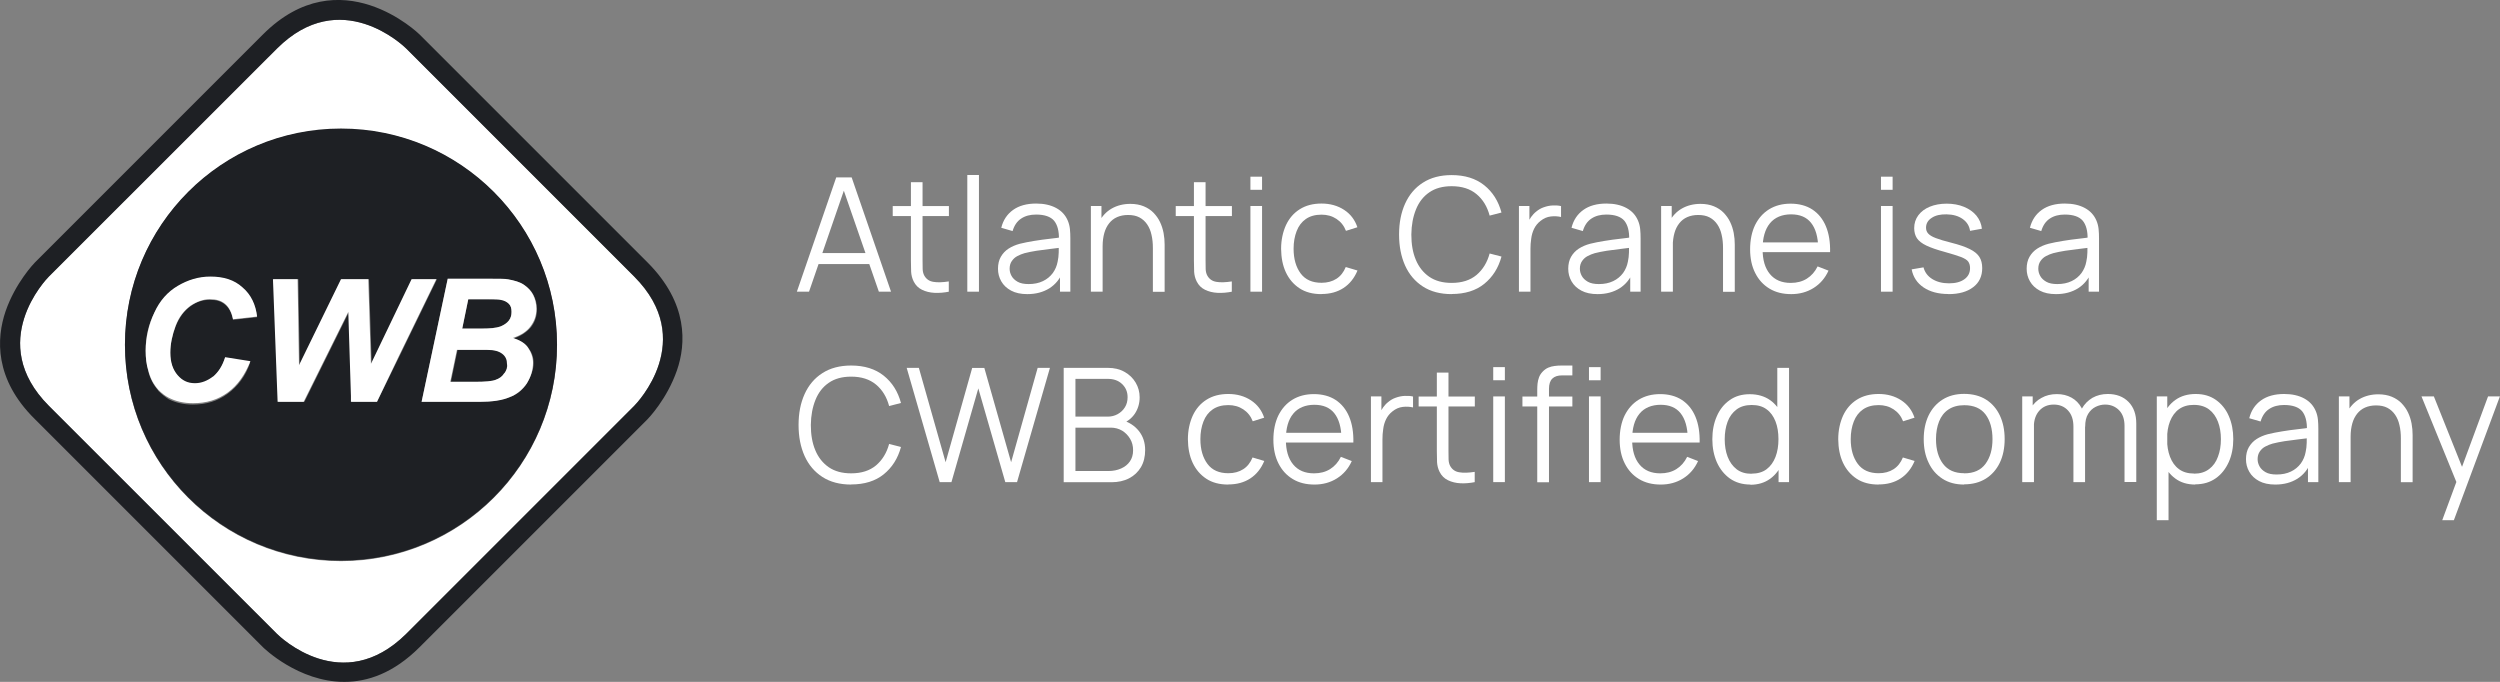 <svg viewBox="0 0 236.3 64.45" xmlns="http://www.w3.org/2000/svg" data-name="Layer 2" id="Layer_2">
  <rect x="0" y="0" width="236.3" height="64.45" fill="#808080" stroke="none"/>
  <g data-name="Layer 3 copy" id="Layer_3_copy">
    <g>
      <g>
        <path fill="#fff" d="M38.4,4.59c-.25-.25-6.18-5.99-12.22,0L4.62,26.14c-.25.25-5.99,6.18,0,12.22l21.55,21.55c.25.25,6.18,5.99,12.22,0l21.55-21.55c.25-.25,5.99-6.18,0-12.22L38.4,4.59ZM32.23,53.04c-11.28,0-20.42-9.14-20.42-20.42s9.14-20.42,20.42-20.42,20.42,9.14,20.42,20.42-9.14,20.42-20.42,20.42Z"></path>
        <path fill="#1e2024" d="M44.26,28.28l-.57,2.77h1.83c.82,0,1.39-.06,1.76-.19.38-.13.63-.32.82-.57s.25-.57.25-.82c0-.32-.06-.57-.25-.76s-.38-.32-.69-.38c-.19,0-.57-.06-1.26-.06,0,0-1.89,0-1.89,0Z"></path>
        <path fill="#1e2024" d="M46.09,33.07h-2.84l-.63,3.02h2.33c.95,0,1.64-.06,1.95-.19s.57-.32.82-.63c.19-.32.32-.57.32-.88,0-.38-.13-.69-.44-.95-.32-.25-.82-.38-1.51-.38Z"></path>
        <path fill="#1e2024" d="M32.23,12.15c-11.28,0-20.42,9.14-20.42,20.42s9.14,20.42,20.42,20.42,20.42-9.14,20.42-20.42-9.14-20.42-20.42-20.42ZM14.96,36.91c-.44-.5-.76-1.07-.95-1.83-.13-.57-.25-1.2-.25-1.89,0-1.32.25-2.52.82-3.59s1.26-1.95,2.21-2.52,1.95-.88,3.09-.88c1.26,0,2.27.32,3.02,1.01s1.26,1.58,1.39,2.77l-2.27.25c-.13-.69-.38-1.13-.76-1.45-.38-.32-.82-.44-1.45-.44s-1.26.19-1.83.63c-.57.38-1.01,1.01-1.39,1.89-.32.88-.5,1.7-.5,2.52,0,.95.25,1.64.69,2.14.44.5,1.01.76,1.64.76s1.2-.19,1.7-.63c.5-.38.88-1.01,1.13-1.76l2.39.38c-.44,1.32-1.2,2.27-2.14,2.96-.95.69-2.02,1.01-3.28,1.01-.88,0-1.64-.19-2.27-.5-.38-.25-.69-.5-1.01-.82ZM35.63,37.98h-2.39v-.57l-.25-7.94-4.22,8.51h-2.46l-.44-11.59h2.33l.13,8.13,3.97-8.13h2.58l.25,8,3.84-8h2.33l-3.53,7.25-2.14,4.35ZM49.81,36.22c-.38.63-.95,1.07-1.64,1.32-.69.25-1.64.44-2.84.44h-5.48l2.46-11.59h3.97c.88,0,1.45,0,1.83.06.57.06,1.07.25,1.45.5.38.25.69.57.88.95s.32.82.32,1.32c0,.63-.19,1.2-.57,1.7-.38.44-.88.82-1.64,1.07.57.19,1.07.44,1.39.88s.5.88.5,1.45c0,.57-.25,1.26-.63,1.89Z"></path>
        <path fill="#1e2024" d="M61.21,24.81L39.66,3.26c-.06-.06-7.5-7.31-14.81,0L3.3,24.81c-.06.06-1.83,1.89-2.77,4.6-.88,2.58-1.07,6.43,2.77,10.21l21.55,21.55c.06.06,3.34,3.28,7.69,3.28,2.21,0,4.66-.82,7.12-3.28l21.55-21.55c.06-.06,1.83-1.89,2.77-4.6.88-2.52,1.07-6.36-2.77-10.21ZM26.18,59.91L4.62,38.36c-5.99-5.99-.25-11.97,0-12.22L26.18,4.59c5.99-5.99,11.97-.25,12.22,0l21.55,21.55c5.99,5.99.25,11.97,0,12.22l-21.55,21.55c-6.05,5.99-11.97.25-12.22,0Z"></path>
        <path fill="#fff" d="M20.13,35.59c-.5.38-1.07.63-1.7.63-.69,0-1.2-.25-1.64-.76s-.69-1.2-.69-2.14c0-.82.19-1.7.5-2.52.32-.88.82-1.45,1.39-1.89.57-.38,1.2-.63,1.83-.63s1.07.13,1.45.44.63.82.76,1.45l2.27-.25c-.13-1.13-.57-2.08-1.39-2.77-.76-.69-1.76-1.01-3.02-1.01-1.13,0-2.14.32-3.09.88s-1.7,1.39-2.21,2.52c-.5,1.07-.82,2.33-.82,3.59,0,.69.06,1.32.25,1.89.19.76.5,1.32.95,1.83.32.32.63.57,1.01.76.63.32,1.39.5,2.27.5,1.26,0,2.33-.32,3.28-1.01s1.64-1.7,2.14-2.96l-2.39-.38c-.25.82-.63,1.39-1.13,1.83Z"></path>
        <polygon fill="#fff" points="38.9 26.39 35.06 34.39 34.81 26.39 32.23 26.39 28.26 34.52 28.13 26.39 25.8 26.39 26.24 37.98 28.7 37.98 32.92 29.48 33.17 37.42 33.17 37.98 35.63 37.98 37.71 33.64 41.24 26.39 38.9 26.39"></polygon>
        <path fill="#fff" d="M42.31,26.39l-2.46,11.59h5.48c1.2,0,2.14-.13,2.84-.44.69-.25,1.26-.76,1.64-1.32.38-.63.57-1.26.57-1.95,0-.5-.19-1.01-.5-1.45s-.82-.69-1.39-.88c.76-.25,1.32-.63,1.64-1.07.38-.5.57-1.01.57-1.7,0-.5-.13-.95-.32-1.32s-.5-.69-.88-.95-.88-.38-1.45-.5c-.32-.06-.95-.06-1.83-.06h-3.91v.06ZM47.66,35.27c-.19.32-.44.5-.82.63-.32.13-.95.19-1.95.19h-2.33l.63-3.02h2.84c.69,0,1.13.13,1.45.38.32.25.44.57.44.95.06.32-.06.63-.25.88ZM48.1,28.72c.19.19.25.44.25.76s-.06.57-.25.82c-.19.25-.5.44-.82.57-.38.13-.95.19-1.76.19h-1.83l.57-2.77h1.83c.69,0,1.07,0,1.26.06.32.06.57.19.76.38Z"></path>
      </g>
      <g>
        <path fill="#fff" d="M75.32,27.57l3.72-10.8h1.46l3.72,10.8h-1.15l-3.53-10.18h.44l-3.51,10.18h-1.15ZM76.98,24.96v-1.04h5.58v1.04h-5.58Z"></path>
        <path fill="#fff" d="M84.38,20.42v-.94h5.31v.94h-5.31ZM89.69,27.57c-.46.09-.9.13-1.35.11-.44-.02-.84-.12-1.19-.29s-.61-.43-.79-.79c-.15-.3-.22-.6-.24-.91-.01-.31-.02-.66-.02-1.05v-7.42h1.1v7.37c0,.34,0,.62.01.85s.06.43.15.6c.18.33.47.54.86.6.39.07.88.05,1.46-.04v.97Z"></path>
        <path fill="#fff" d="M91.43,27.57v-11.03h1.1v11.03h-1.1Z"></path>
        <path fill="#fff" d="M97.1,27.8c-.61,0-1.12-.11-1.53-.33-.41-.22-.72-.51-.93-.88-.21-.37-.31-.76-.31-1.19s.09-.82.27-1.13c.18-.31.42-.57.73-.77s.66-.35,1.07-.46c.41-.1.86-.19,1.36-.27.5-.08.98-.15,1.46-.2s.9-.11,1.26-.17l-.39.24c.02-.8-.14-1.39-.46-1.78-.33-.38-.89-.58-1.7-.58-.55,0-1.02.12-1.41.38-.38.25-.65.64-.81,1.18l-1.07-.31c.18-.73.56-1.29,1.12-1.69.56-.4,1.29-.6,2.18-.6.74,0,1.37.14,1.89.42.52.28.88.68,1.1,1.2.1.24.17.5.2.79.03.29.04.59.04.89v5.03h-.98v-2.03l.28.12c-.27.69-.7,1.22-1.28,1.59-.58.36-1.27.55-2.08.55ZM97.23,26.85c.51,0,.96-.09,1.35-.28.38-.18.69-.44.93-.76.23-.32.39-.69.46-1.09.06-.26.09-.55.1-.86s0-.55,0-.7l.42.22c-.38.05-.78.1-1.22.15s-.87.11-1.29.17c-.42.07-.8.14-1.14.23-.23.06-.45.16-.67.27s-.39.27-.53.47-.21.44-.21.73c0,.24.06.46.18.68.12.22.31.4.57.55.26.15.61.22,1.05.22Z"></path>
        <path fill="#fff" d="M103.11,27.57v-8.1h1v1.99h.11v6.11h-1.11ZM108.97,27.57v-4.13c0-.45-.04-.86-.13-1.24-.08-.38-.22-.71-.41-.99-.19-.28-.43-.5-.73-.66-.3-.16-.66-.23-1.08-.23-.39,0-.73.07-1.03.2-.3.13-.55.33-.75.58-.2.25-.36.56-.46.92-.1.36-.16.77-.16,1.23l-.78-.17c0-.83.15-1.53.44-2.09s.69-.99,1.2-1.28c.51-.29,1.1-.44,1.76-.44.48,0,.91.08,1.27.23.36.15.67.35.92.61s.46.55.61.87c.16.33.27.68.34,1.04.07.37.1.73.1,1.1v4.46h-1.11Z"></path>
        <path fill="#fff" d="M111.13,20.42v-.94h5.31v.94h-5.31ZM116.44,27.57c-.46.09-.9.13-1.35.11-.44-.02-.84-.12-1.19-.29s-.61-.43-.79-.79c-.15-.3-.22-.6-.24-.91-.01-.31-.02-.66-.02-1.05v-7.42h1.1v7.37c0,.34,0,.62.01.85s.06.43.15.6c.18.33.47.54.86.6.39.07.88.05,1.46-.04v.97Z"></path>
        <path fill="#fff" d="M118.19,17.94v-1.24h1.1v1.24h-1.1ZM118.19,27.57v-8.1h1.1v8.1h-1.1Z"></path>
        <path fill="#fff" d="M124.9,27.8c-.82,0-1.51-.18-2.07-.55-.56-.37-.99-.87-1.29-1.51s-.44-1.38-.45-2.22c0-.85.17-1.6.46-2.24.3-.64.73-1.14,1.3-1.5s1.25-.54,2.06-.54,1.53.2,2.14.6c.61.4,1.02.95,1.25,1.64l-1.08.34c-.19-.49-.49-.86-.9-1.13s-.88-.4-1.41-.4c-.6,0-1.09.14-1.48.41-.39.27-.68.65-.87,1.14-.19.49-.29,1.04-.29,1.67,0,.97.23,1.75.67,2.34.44.59,1.1.88,1.97.88.55,0,1.02-.13,1.41-.38.39-.25.68-.62.88-1.11l1.11.33c-.3.72-.74,1.27-1.32,1.65-.58.38-1.27.57-2.08.57Z"></path>
        <path fill="#fff" d="M137.21,27.8c-1.07,0-1.98-.24-2.72-.72-.74-.48-1.3-1.14-1.68-1.98-.38-.85-.57-1.82-.57-2.93s.19-2.08.57-2.92c.38-.84.94-1.51,1.68-1.98.74-.48,1.65-.72,2.72-.72,1.25,0,2.28.32,3.08.96s1.34,1.5,1.63,2.58l-1.12.29c-.23-.86-.64-1.53-1.24-2.03-.6-.5-1.38-.75-2.35-.75-.84,0-1.55.19-2.11.58-.56.38-.98.92-1.26,1.61-.28.69-.43,1.48-.44,2.38,0,.9.13,1.69.42,2.38.28.68.71,1.22,1.27,1.61.57.39,1.27.58,2.12.58.97,0,1.75-.25,2.35-.75.59-.5,1.01-1.18,1.24-2.03l1.12.29c-.29,1.08-.84,1.94-1.63,2.58-.79.64-1.82.96-3.08.96Z"></path>
        <path fill="#fff" d="M143.57,27.57v-8.1h.99v1.95l-.19-.25c.09-.24.21-.46.35-.66.15-.2.3-.37.47-.5.21-.18.46-.33.73-.42.28-.1.56-.16.85-.17s.54,0,.78.06v1.03c-.3-.07-.62-.09-.97-.05s-.67.18-.97.42c-.27.21-.47.46-.61.75-.14.29-.23.6-.27.93-.05.33-.07.65-.07.97v4.04h-1.1Z"></path>
        <path fill="#fff" d="M151,27.8c-.61,0-1.12-.11-1.53-.33-.41-.22-.72-.51-.93-.88-.21-.37-.31-.76-.31-1.19s.09-.82.27-1.13c.18-.31.42-.57.73-.77s.66-.35,1.07-.46c.41-.1.86-.19,1.36-.27.5-.08.98-.15,1.46-.2s.9-.11,1.26-.17l-.39.24c.02-.8-.14-1.39-.46-1.78-.33-.38-.89-.58-1.7-.58-.55,0-1.02.12-1.41.38-.38.25-.65.64-.81,1.18l-1.07-.31c.18-.73.56-1.29,1.12-1.69.56-.4,1.29-.6,2.18-.6.74,0,1.37.14,1.89.42.52.28.88.68,1.1,1.2.1.24.17.5.2.79.03.29.04.59.04.89v5.03h-.98v-2.03l.28.12c-.27.69-.7,1.22-1.28,1.59-.58.36-1.27.55-2.08.55ZM151.13,26.85c.51,0,.96-.09,1.35-.28.38-.18.69-.44.93-.76.23-.32.39-.69.46-1.09.06-.26.09-.55.1-.86s0-.55,0-.7l.42.22c-.38.05-.78.1-1.22.15s-.87.11-1.29.17c-.42.07-.8.14-1.14.23-.23.06-.45.16-.67.27s-.39.27-.53.47-.21.44-.21.73c0,.24.06.46.18.68.12.22.31.4.57.55.26.15.61.22,1.05.22Z"></path>
        <path fill="#fff" d="M157.01,27.57v-8.1h1v1.99h.11v6.11h-1.11ZM162.86,27.57v-4.13c0-.45-.04-.86-.13-1.24-.08-.38-.22-.71-.41-.99-.19-.28-.43-.5-.73-.66-.3-.16-.66-.23-1.08-.23-.39,0-.73.07-1.03.2-.3.13-.55.33-.75.58-.2.25-.36.56-.46.92-.1.36-.16.77-.16,1.23l-.78-.17c0-.83.15-1.53.44-2.09s.69-.99,1.2-1.28c.51-.29,1.1-.44,1.76-.44.48,0,.91.08,1.27.23.36.15.67.35.92.61s.46.55.61.87c.16.33.27.68.34,1.04.07.37.1.73.1,1.1v4.46h-1.11Z"></path>
        <path fill="#fff" d="M169.3,27.8c-.79,0-1.47-.17-2.05-.52-.58-.35-1.03-.84-1.35-1.48-.32-.63-.48-1.38-.48-2.24s.16-1.65.47-2.29c.32-.64.76-1.14,1.33-1.49.57-.35,1.25-.53,2.03-.53s1.48.18,2.05.55c.56.37.99.89,1.28,1.58.29.69.42,1.5.4,2.45h-1.12v-.39c-.02-1.05-.25-1.84-.68-2.38-.43-.54-1.06-.8-1.89-.8s-1.54.28-2,.85c-.46.56-.69,1.37-.69,2.42s.23,1.81.69,2.37c.46.56,1.12.84,1.97.84.58,0,1.09-.13,1.52-.4s.77-.65,1.02-1.16l1.03.4c-.32.71-.79,1.25-1.41,1.64s-1.33.58-2.11.58ZM166.2,23.83v-.92h6.19v.92h-6.19Z"></path>
        <path fill="#fff" d="M177.79,17.94v-1.24h1.1v1.24h-1.1ZM177.79,27.57v-8.1h1.1v8.1h-1.1Z"></path>
        <path fill="#fff" d="M184.16,27.79c-.95,0-1.73-.21-2.34-.62-.61-.41-.99-.98-1.13-1.71l1.12-.19c.12.46.39.83.82,1.1.43.27.96.41,1.59.41s1.1-.13,1.46-.39.53-.61.53-1.05c0-.25-.06-.45-.17-.61-.11-.16-.34-.3-.69-.44-.35-.13-.86-.29-1.54-.48-.74-.2-1.31-.4-1.73-.6s-.71-.43-.89-.69c-.17-.26-.26-.58-.26-.96,0-.46.13-.86.39-1.21.26-.35.62-.62,1.08-.81s1-.29,1.6-.29,1.16.1,1.64.3c.48.2.87.47,1.17.83.29.36.47.77.52,1.24l-1.12.2c-.07-.48-.31-.85-.71-1.13s-.9-.42-1.51-.43c-.58-.01-1.04.09-1.4.33-.36.23-.54.54-.54.93,0,.21.06.4.2.55.13.15.37.3.71.43s.83.28,1.47.44c.75.19,1.33.39,1.75.6.43.21.73.46.91.74s.27.64.27,1.06c0,.76-.28,1.37-.85,1.8-.57.44-1.35.66-2.34.66Z"></path>
        <path fill="#fff" d="M194.33,27.8c-.61,0-1.12-.11-1.53-.33-.41-.22-.72-.51-.93-.88-.21-.37-.31-.76-.31-1.19s.09-.82.27-1.13c.18-.31.42-.57.73-.77s.66-.35,1.07-.46c.41-.1.86-.19,1.36-.27.5-.08.98-.15,1.46-.2s.9-.11,1.26-.17l-.39.24c.02-.8-.14-1.39-.46-1.78-.33-.38-.89-.58-1.7-.58-.55,0-1.02.12-1.41.38-.38.25-.65.64-.81,1.18l-1.07-.31c.18-.73.56-1.29,1.12-1.69.56-.4,1.29-.6,2.18-.6.74,0,1.37.14,1.89.42.52.28.88.68,1.1,1.2.1.24.17.5.2.79.03.29.04.59.04.89v5.03h-.98v-2.03l.28.12c-.27.69-.7,1.22-1.28,1.59-.58.36-1.27.55-2.08.55ZM194.46,26.85c.51,0,.96-.09,1.35-.28.38-.18.69-.44.93-.76.23-.32.39-.69.46-1.09.06-.26.09-.55.1-.86s0-.55,0-.7l.42.22c-.38.05-.78.1-1.22.15s-.87.11-1.29.17c-.42.07-.8.14-1.14.23-.23.06-.45.16-.67.27s-.39.27-.53.47-.21.44-.21.73c0,.24.06.46.18.68.12.22.31.4.57.55.26.15.61.22,1.05.22Z"></path>
        <path fill="#fff" d="M80.45,45.8c-1.07,0-1.98-.24-2.72-.72-.74-.48-1.3-1.14-1.68-1.98-.38-.85-.57-1.82-.57-2.93s.19-2.08.57-2.92c.38-.84.94-1.51,1.68-1.98.74-.48,1.65-.72,2.72-.72,1.25,0,2.28.32,3.08.96s1.34,1.5,1.63,2.58l-1.12.29c-.23-.86-.64-1.53-1.24-2.03-.6-.5-1.38-.75-2.35-.75-.84,0-1.55.19-2.11.58-.56.38-.98.92-1.26,1.61-.28.69-.43,1.48-.44,2.38,0,.9.13,1.69.42,2.38.28.68.71,1.22,1.27,1.61.57.39,1.27.58,2.12.58.97,0,1.75-.25,2.35-.75.59-.5,1.01-1.18,1.24-2.03l1.12.29c-.29,1.08-.84,1.94-1.63,2.58-.79.64-1.82.96-3.08.96Z"></path>
        <path fill="#fff" d="M88.82,45.57l-3.12-10.8h1.15l2.53,8.92,2.51-8.91h1.15s2.53,8.91,2.53,8.91l2.51-8.92h1.16l-3.11,10.8h-1.11l-2.55-8.86-2.54,8.86h-1.11Z"></path>
        <path fill="#fff" d="M100.54,45.57v-10.8h4.17c.6,0,1.13.12,1.58.38.45.25.8.59,1.05,1.01.25.42.38.89.38,1.4,0,.58-.16,1.1-.46,1.55-.31.45-.73.77-1.25.94l-.02-.37c.7.2,1.25.55,1.65,1.05s.6,1.1.6,1.81c0,.62-.13,1.16-.4,1.62-.27.45-.64.8-1.12,1.05s-1.04.37-1.67.37h-4.52ZM101.65,39.38h3.05c.35,0,.66-.08.95-.24.28-.16.51-.37.68-.65.17-.27.25-.59.25-.95,0-.51-.18-.92-.53-1.25s-.8-.48-1.35-.48h-3.05v3.56ZM101.65,44.52h3.13c.44,0,.83-.08,1.19-.24s.63-.38.83-.67c.2-.29.3-.64.3-1.05s-.09-.76-.28-1.08c-.19-.32-.44-.58-.75-.77-.32-.19-.68-.29-1.08-.29h-3.34v4.09Z"></path>
        <path fill="#fff" d="M116.09,45.8c-.82,0-1.51-.18-2.07-.55-.56-.37-.99-.87-1.29-1.51s-.44-1.38-.45-2.22c0-.85.17-1.6.46-2.24.3-.64.73-1.14,1.3-1.5s1.25-.54,2.06-.54,1.53.2,2.14.6c.61.4,1.02.95,1.25,1.64l-1.08.34c-.19-.49-.49-.86-.9-1.13s-.88-.4-1.41-.4c-.6,0-1.09.14-1.48.41-.39.27-.68.65-.87,1.14-.19.49-.29,1.04-.29,1.67,0,.97.23,1.75.67,2.34.44.59,1.1.88,1.97.88.55,0,1.02-.13,1.41-.38.39-.25.68-.62.88-1.11l1.11.33c-.3.72-.74,1.27-1.32,1.65-.58.38-1.27.57-2.08.57Z"></path>
        <path fill="#fff" d="M124.24,45.8c-.79,0-1.47-.17-2.05-.52-.58-.35-1.03-.84-1.35-1.48-.32-.63-.48-1.38-.48-2.24s.16-1.65.47-2.29c.32-.64.76-1.14,1.33-1.49.57-.35,1.25-.53,2.03-.53s1.48.18,2.05.55c.56.37.99.89,1.28,1.58.29.69.42,1.5.4,2.45h-1.12v-.39c-.02-1.05-.25-1.84-.68-2.38-.43-.54-1.06-.8-1.89-.8s-1.54.28-2,.85c-.46.56-.69,1.37-.69,2.42s.23,1.81.69,2.37c.46.56,1.12.84,1.97.84.58,0,1.09-.13,1.52-.4s.77-.65,1.02-1.16l1.03.4c-.32.71-.79,1.25-1.41,1.64s-1.33.58-2.11.58ZM121.14,41.83v-.92h6.19v.92h-6.19Z"></path>
        <path fill="#fff" d="M129.58,45.57v-8.1h.99v1.95l-.19-.25c.09-.24.21-.46.35-.66.15-.2.3-.37.47-.5.21-.18.46-.33.73-.42.28-.1.56-.16.85-.17s.54,0,.78.06v1.03c-.3-.07-.62-.09-.97-.05s-.67.18-.97.42c-.27.21-.47.46-.61.75-.14.29-.23.6-.27.93-.05.33-.07.65-.07.97v4.04h-1.1Z"></path>
        <path fill="#fff" d="M134.09,38.42v-.94h5.31v.94h-5.31ZM139.4,45.57c-.46.09-.9.13-1.35.11-.44-.02-.84-.12-1.19-.29s-.61-.43-.79-.79c-.15-.3-.22-.6-.24-.91-.01-.31-.02-.66-.02-1.05v-7.42h1.1v7.37c0,.34,0,.62.01.85s.06.43.15.6c.18.33.47.54.86.6.39.07.88.05,1.46-.04v.97Z"></path>
        <path fill="#fff" d="M141.14,35.94v-1.24h1.1v1.24h-1.1ZM141.14,45.57v-8.1h1.1v8.1h-1.1Z"></path>
        <path fill="#fff" d="M143.9,38.42v-.94h4.72v.94h-4.72ZM145.3,45.57v-8.7c0-.21.01-.42.03-.62s.07-.4.14-.59.18-.36.33-.52c.17-.18.35-.31.54-.39.19-.08.4-.14.61-.16.21-.03.42-.04.63-.04h1.04v.93h-.96c-.42,0-.73.1-.94.31s-.31.53-.31.97v8.82h-1.1ZM150.19,35.94v-1.24h1.1v1.24h-1.1ZM150.19,45.57v-8.1h1.1v8.1h-1.1Z"></path>
        <path fill="#fff" d="M156.97,45.8c-.79,0-1.47-.17-2.05-.52-.58-.35-1.03-.84-1.35-1.48-.32-.63-.48-1.38-.48-2.24s.16-1.65.47-2.29c.32-.64.76-1.14,1.33-1.49.57-.35,1.25-.53,2.03-.53s1.48.18,2.05.55c.56.37.99.89,1.28,1.58.29.69.42,1.5.4,2.45h-1.12v-.39c-.02-1.05-.25-1.84-.68-2.38-.43-.54-1.06-.8-1.89-.8s-1.54.28-2,.85c-.46.56-.69,1.37-.69,2.42s.23,1.81.69,2.37c.46.56,1.12.84,1.97.84.58,0,1.09-.13,1.52-.4s.77-.65,1.02-1.16l1.03.4c-.32.71-.79,1.25-1.41,1.64s-1.33.58-2.11.58ZM153.87,41.83v-.92h6.19v.92h-6.19Z"></path>
        <path fill="#fff" d="M165.45,45.8c-.75,0-1.4-.19-1.94-.57-.53-.38-.94-.89-1.23-1.53-.28-.64-.43-1.37-.43-2.18s.14-1.53.42-2.17c.28-.65.69-1.16,1.22-1.53.53-.38,1.16-.56,1.9-.56s1.4.19,1.92.56c.52.37.91.88,1.18,1.52.27.64.4,1.37.4,2.19s-.13,1.53-.4,2.18-.65,1.16-1.17,1.54c-.52.38-1.15.57-1.89.57ZM165.56,44.77c.57,0,1.05-.14,1.42-.42s.65-.67.84-1.16c.19-.49.28-1.05.28-1.68s-.09-1.2-.28-1.68-.46-.87-.84-1.14c-.37-.28-.84-.41-1.41-.41s-1.06.14-1.44.43c-.38.29-.66.67-.84,1.16-.18.49-.27,1.04-.27,1.65s.09,1.17.28,1.66c.19.49.47.88.84,1.17.38.29.84.43,1.41.43ZM168.11,45.57v-6.1h-.12v-4.7h1.11v10.8h-.99Z"></path>
        <path fill="#fff" d="M177.56,45.8c-.82,0-1.51-.18-2.07-.55-.56-.37-.99-.87-1.29-1.51s-.44-1.38-.45-2.22c0-.85.17-1.6.46-2.24.3-.64.73-1.14,1.3-1.5s1.25-.54,2.06-.54,1.53.2,2.14.6c.61.4,1.02.95,1.25,1.64l-1.08.34c-.19-.49-.49-.86-.9-1.13s-.88-.4-1.41-.4c-.6,0-1.09.14-1.48.41-.39.27-.68.65-.87,1.14-.19.49-.29,1.04-.29,1.67,0,.97.23,1.75.67,2.34.44.59,1.1.88,1.97.88.55,0,1.02-.13,1.41-.38.39-.25.68-.62.88-1.11l1.11.33c-.3.72-.74,1.27-1.32,1.65-.58.38-1.27.57-2.08.57Z"></path>
        <path fill="#fff" d="M185.66,45.8c-.81,0-1.49-.18-2.06-.55-.57-.37-1.01-.87-1.31-1.52-.31-.64-.46-1.38-.46-2.22s.15-1.59.46-2.24c.31-.64.75-1.14,1.32-1.5.57-.36,1.25-.54,2.04-.54s1.5.18,2.07.54c.57.36,1.01.87,1.31,1.51.3.64.45,1.38.45,2.22s-.15,1.6-.46,2.24-.75,1.14-1.32,1.5c-.58.36-1.26.54-2.06.54ZM185.66,44.74c.9,0,1.57-.3,2.01-.9s.66-1.37.66-2.33-.22-1.76-.66-2.34c-.44-.58-1.11-.87-2.01-.87-.6,0-1.1.14-1.5.41s-.69.65-.88,1.13-.29,1.04-.29,1.67c0,.98.23,1.76.67,2.34.45.59,1.11.88,1.99.88Z"></path>
        <path fill="#fff" d="M191.14,45.57v-8.1h.99v1.99h.12v6.11h-1.11ZM195.98,45.57v-5.24c0-.65-.16-1.15-.51-1.53-.34-.37-.79-.56-1.35-.56s-1.01.19-1.36.57c-.34.38-.52.89-.52,1.53l-.66-.36c0-.52.12-.99.37-1.4s.58-.74,1.01-.97c.42-.24.91-.36,1.45-.36s.97.11,1.38.33c.4.22.72.54.95.96.23.42.34.93.34,1.53v5.5h-1.09ZM200.81,45.57v-5.32c0-.62-.17-1.12-.51-1.47s-.79-.54-1.32-.54c-.31,0-.6.07-.89.21-.29.14-.53.36-.72.67-.19.31-.28.71-.28,1.21l-.65-.19c-.02-.58.1-1.09.34-1.52.24-.43.58-.77,1-1.02.43-.24.91-.36,1.45-.36.81,0,1.47.25,1.96.75.49.5.73,1.18.73,2.04v5.53h-1.11Z"></path>
        <path fill="#fff" d="M203.86,49.17v-11.7h.99v6.1h.12v5.6h-1.11ZM207.5,45.8c-.75,0-1.38-.19-1.89-.57-.52-.38-.9-.89-1.17-1.54s-.4-1.37-.4-2.18.13-1.55.4-2.19c.27-.64.66-1.15,1.18-1.52.52-.37,1.16-.56,1.92-.56s1.38.19,1.91.56c.53.38.94.88,1.22,1.53.28.64.42,1.37.42,2.17s-.14,1.54-.43,2.18-.7,1.16-1.23,1.53c-.54.38-1.18.57-1.94.57ZM207.39,44.77c.56,0,1.03-.14,1.41-.43.38-.28.66-.67.84-1.17.19-.49.28-1.05.28-1.66s-.09-1.16-.28-1.65c-.19-.49-.47-.88-.84-1.16s-.86-.43-1.44-.43-1.03.14-1.41.41c-.37.27-.65.66-.84,1.14s-.28,1.05-.28,1.68.09,1.18.28,1.68c.19.49.46.88.84,1.16s.85.42,1.43.42Z"></path>
        <path fill="#fff" d="M215.06,45.8c-.61,0-1.12-.11-1.53-.33-.41-.22-.72-.51-.93-.88-.21-.37-.31-.76-.31-1.19s.09-.82.27-1.13c.18-.31.42-.57.73-.77s.66-.35,1.07-.46c.41-.1.86-.19,1.36-.27.5-.08.98-.15,1.46-.2s.9-.11,1.26-.17l-.39.24c.02-.8-.14-1.39-.46-1.78-.33-.38-.89-.58-1.7-.58-.55,0-1.02.12-1.41.38-.38.25-.65.64-.81,1.18l-1.07-.31c.18-.73.56-1.29,1.12-1.69.56-.4,1.29-.6,2.18-.6.74,0,1.37.14,1.89.42.52.28.88.68,1.1,1.2.1.24.17.5.2.79.03.29.04.59.04.89v5.03h-.98v-2.03l.28.12c-.27.69-.7,1.22-1.28,1.59-.58.36-1.27.55-2.08.55ZM215.19,44.85c.51,0,.96-.09,1.35-.28.38-.18.69-.44.93-.76.23-.32.39-.69.46-1.09.06-.26.09-.55.1-.86s0-.55,0-.7l.42.22c-.38.05-.78.1-1.22.15s-.87.11-1.29.17c-.42.07-.8.14-1.14.23-.23.06-.45.16-.67.27s-.39.27-.53.47-.21.44-.21.73c0,.24.06.46.18.68.12.22.31.4.57.55.26.15.61.22,1.05.22Z"></path>
        <path fill="#fff" d="M221.07,45.57v-8.1h1v1.99h.11v6.11h-1.11ZM226.93,45.57v-4.13c0-.45-.04-.86-.13-1.24-.08-.38-.22-.71-.41-.99-.19-.28-.43-.5-.73-.66-.3-.16-.66-.23-1.08-.23-.39,0-.73.07-1.03.2-.3.13-.55.33-.75.58-.2.25-.36.56-.46.92-.1.36-.16.77-.16,1.23l-.78-.17c0-.83.15-1.53.44-2.09s.69-.99,1.2-1.28c.51-.29,1.1-.44,1.76-.44.48,0,.91.08,1.27.23.36.15.67.35.92.61s.46.55.61.87c.16.33.27.68.34,1.04.07.37.1.73.1,1.1v4.46h-1.11Z"></path>
        <path fill="#fff" d="M230.84,49.17l1.57-4.25.02,1.26-3.55-8.71h1.17l2.91,7.28h-.48l2.69-7.28h1.12l-4.35,11.7h-1.1Z"></path>
      </g>
    </g>
  </g>
</svg>